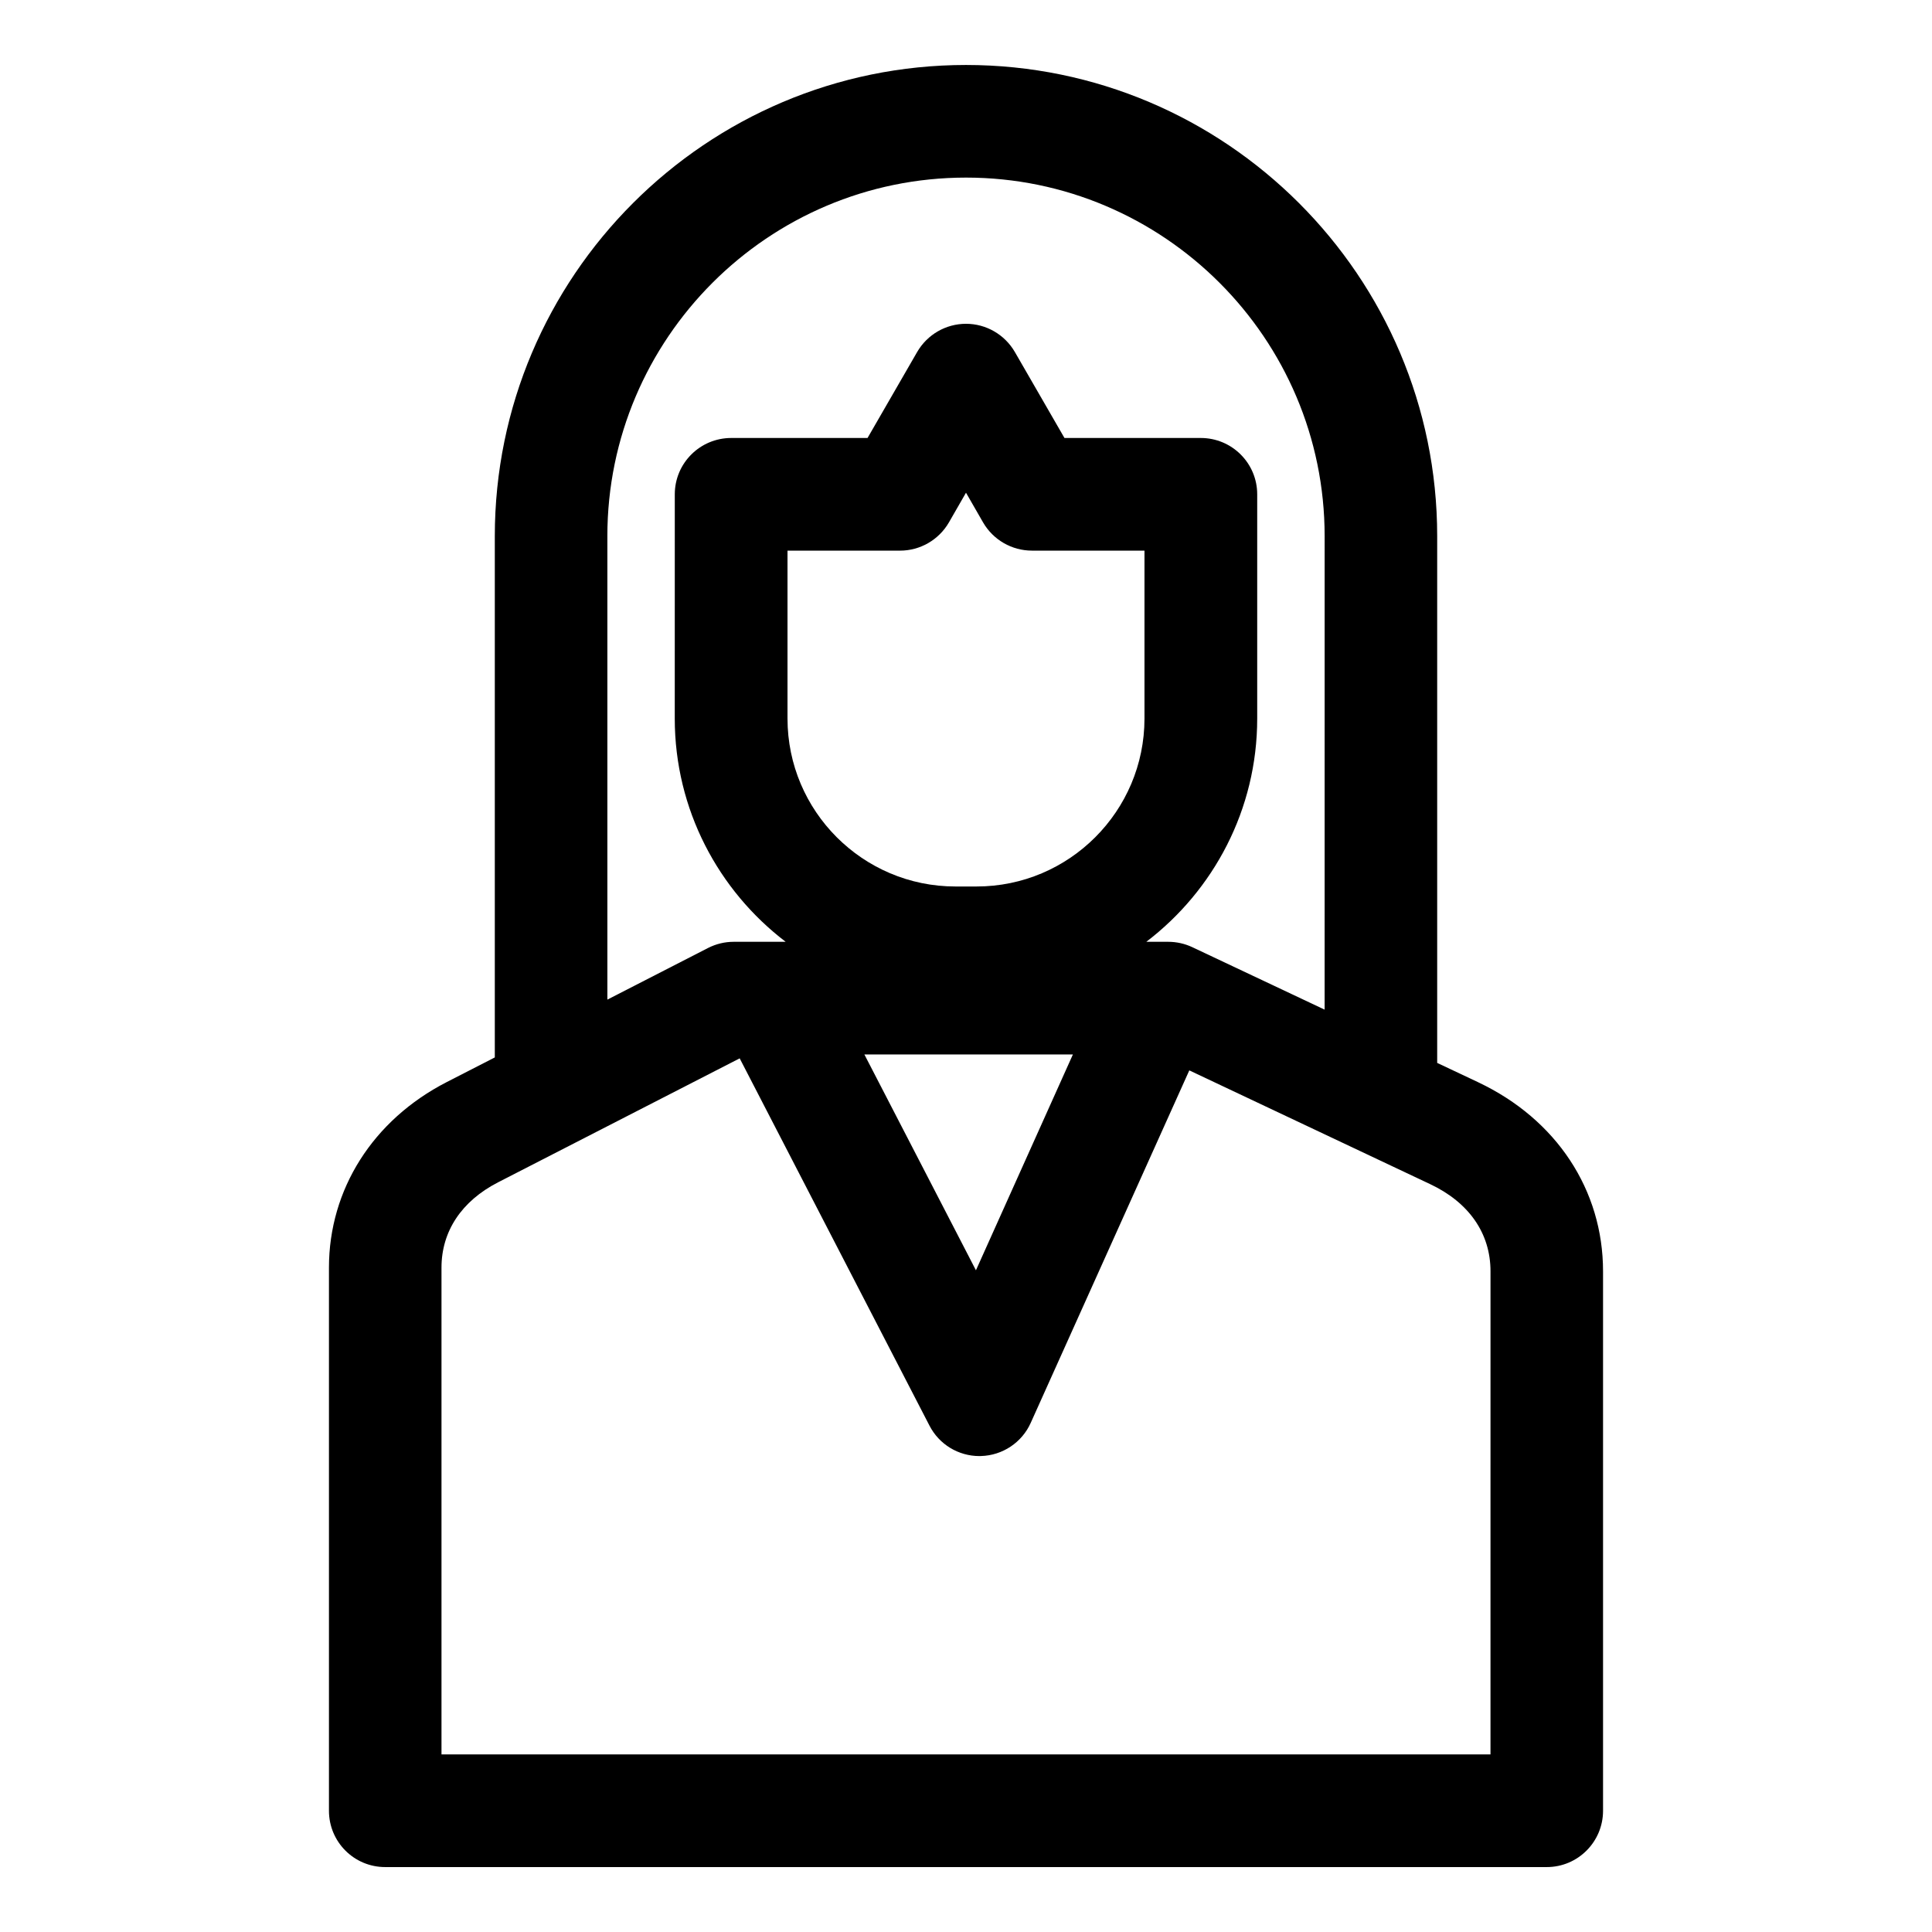<?xml version="1.0" encoding="UTF-8"?>
<!-- Uploaded to: ICON Repo, www.svgrepo.com, Generator: ICON Repo Mixer Tools -->
<svg fill="#000000" width="800px" height="800px" version="1.1" viewBox="144 144 512 512" xmlns="http://www.w3.org/2000/svg">
 <path d="m538.99 608.94h-277.99v-129.01c0-9.609 5.32-17.637 15.004-22.609l64.02-32.848 50.293 97.324c2.551 4.969 7.656 8.078 13.246 8.078 0.133 0 0.262-0.012 0.395-0.012 5.719-0.156 10.867-3.574 13.199-8.801l42.02-93.402 63.844 30.156c10.297 4.859 15.977 13.059 15.977 23.086l-0.004 128.04zm-110.66-185.5h-55.262l29.566 57.199zm-75.633-89.012v-44.504h29.828c5.32 0 10.25-2.84 12.938-7.461l4.535-7.891 4.535 7.887c2.684 4.625 7.609 7.461 12.938 7.461h29.828v44.504c0 24.547-19.973 44.504-44.48 44.504h-5.633c-24.512 0-44.488-19.957-44.488-44.5zm-47.738-48.34v122.82l26.664-13.676c2.113-1.082 4.445-1.645 6.816-1.645h13.77c-17.82-13.586-29.391-35.051-29.391-59.168l0.008-59.422c0-8.238 6.688-14.926 14.961-14.926h36.121l13.156-22.801c2.688-4.625 7.613-7.461 12.938-7.461 5.32 0 10.25 2.84 12.938 7.461l13.156 22.801h36.121c8.27 0 14.957 6.688 14.957 14.926v59.422c0 24.113-11.57 45.578-29.391 59.168h5.809c2.199 0 4.398 0.488 6.383 1.426l35.066 16.551 0.004-125.48c0-52.395-42.637-95.02-95.035-95.02-52.402 0-95.051 42.621-95.051 95.02zm230.82 144.74-10.91-5.148v-139.6c0-68.852-56.012-124.86-124.87-124.86s-124.87 56.012-124.87 124.87v138.14l-12.758 6.539c-19.531 10.035-31.195 28.422-31.195 49.168v143.93c0 8.246 6.644 14.926 14.914 14.926h307.82c8.23 0 14.914-6.676 14.914-14.926v-142.95c0-21.574-12.363-40.293-33.039-50.082z" fill-rule="evenodd"/>
</svg>
